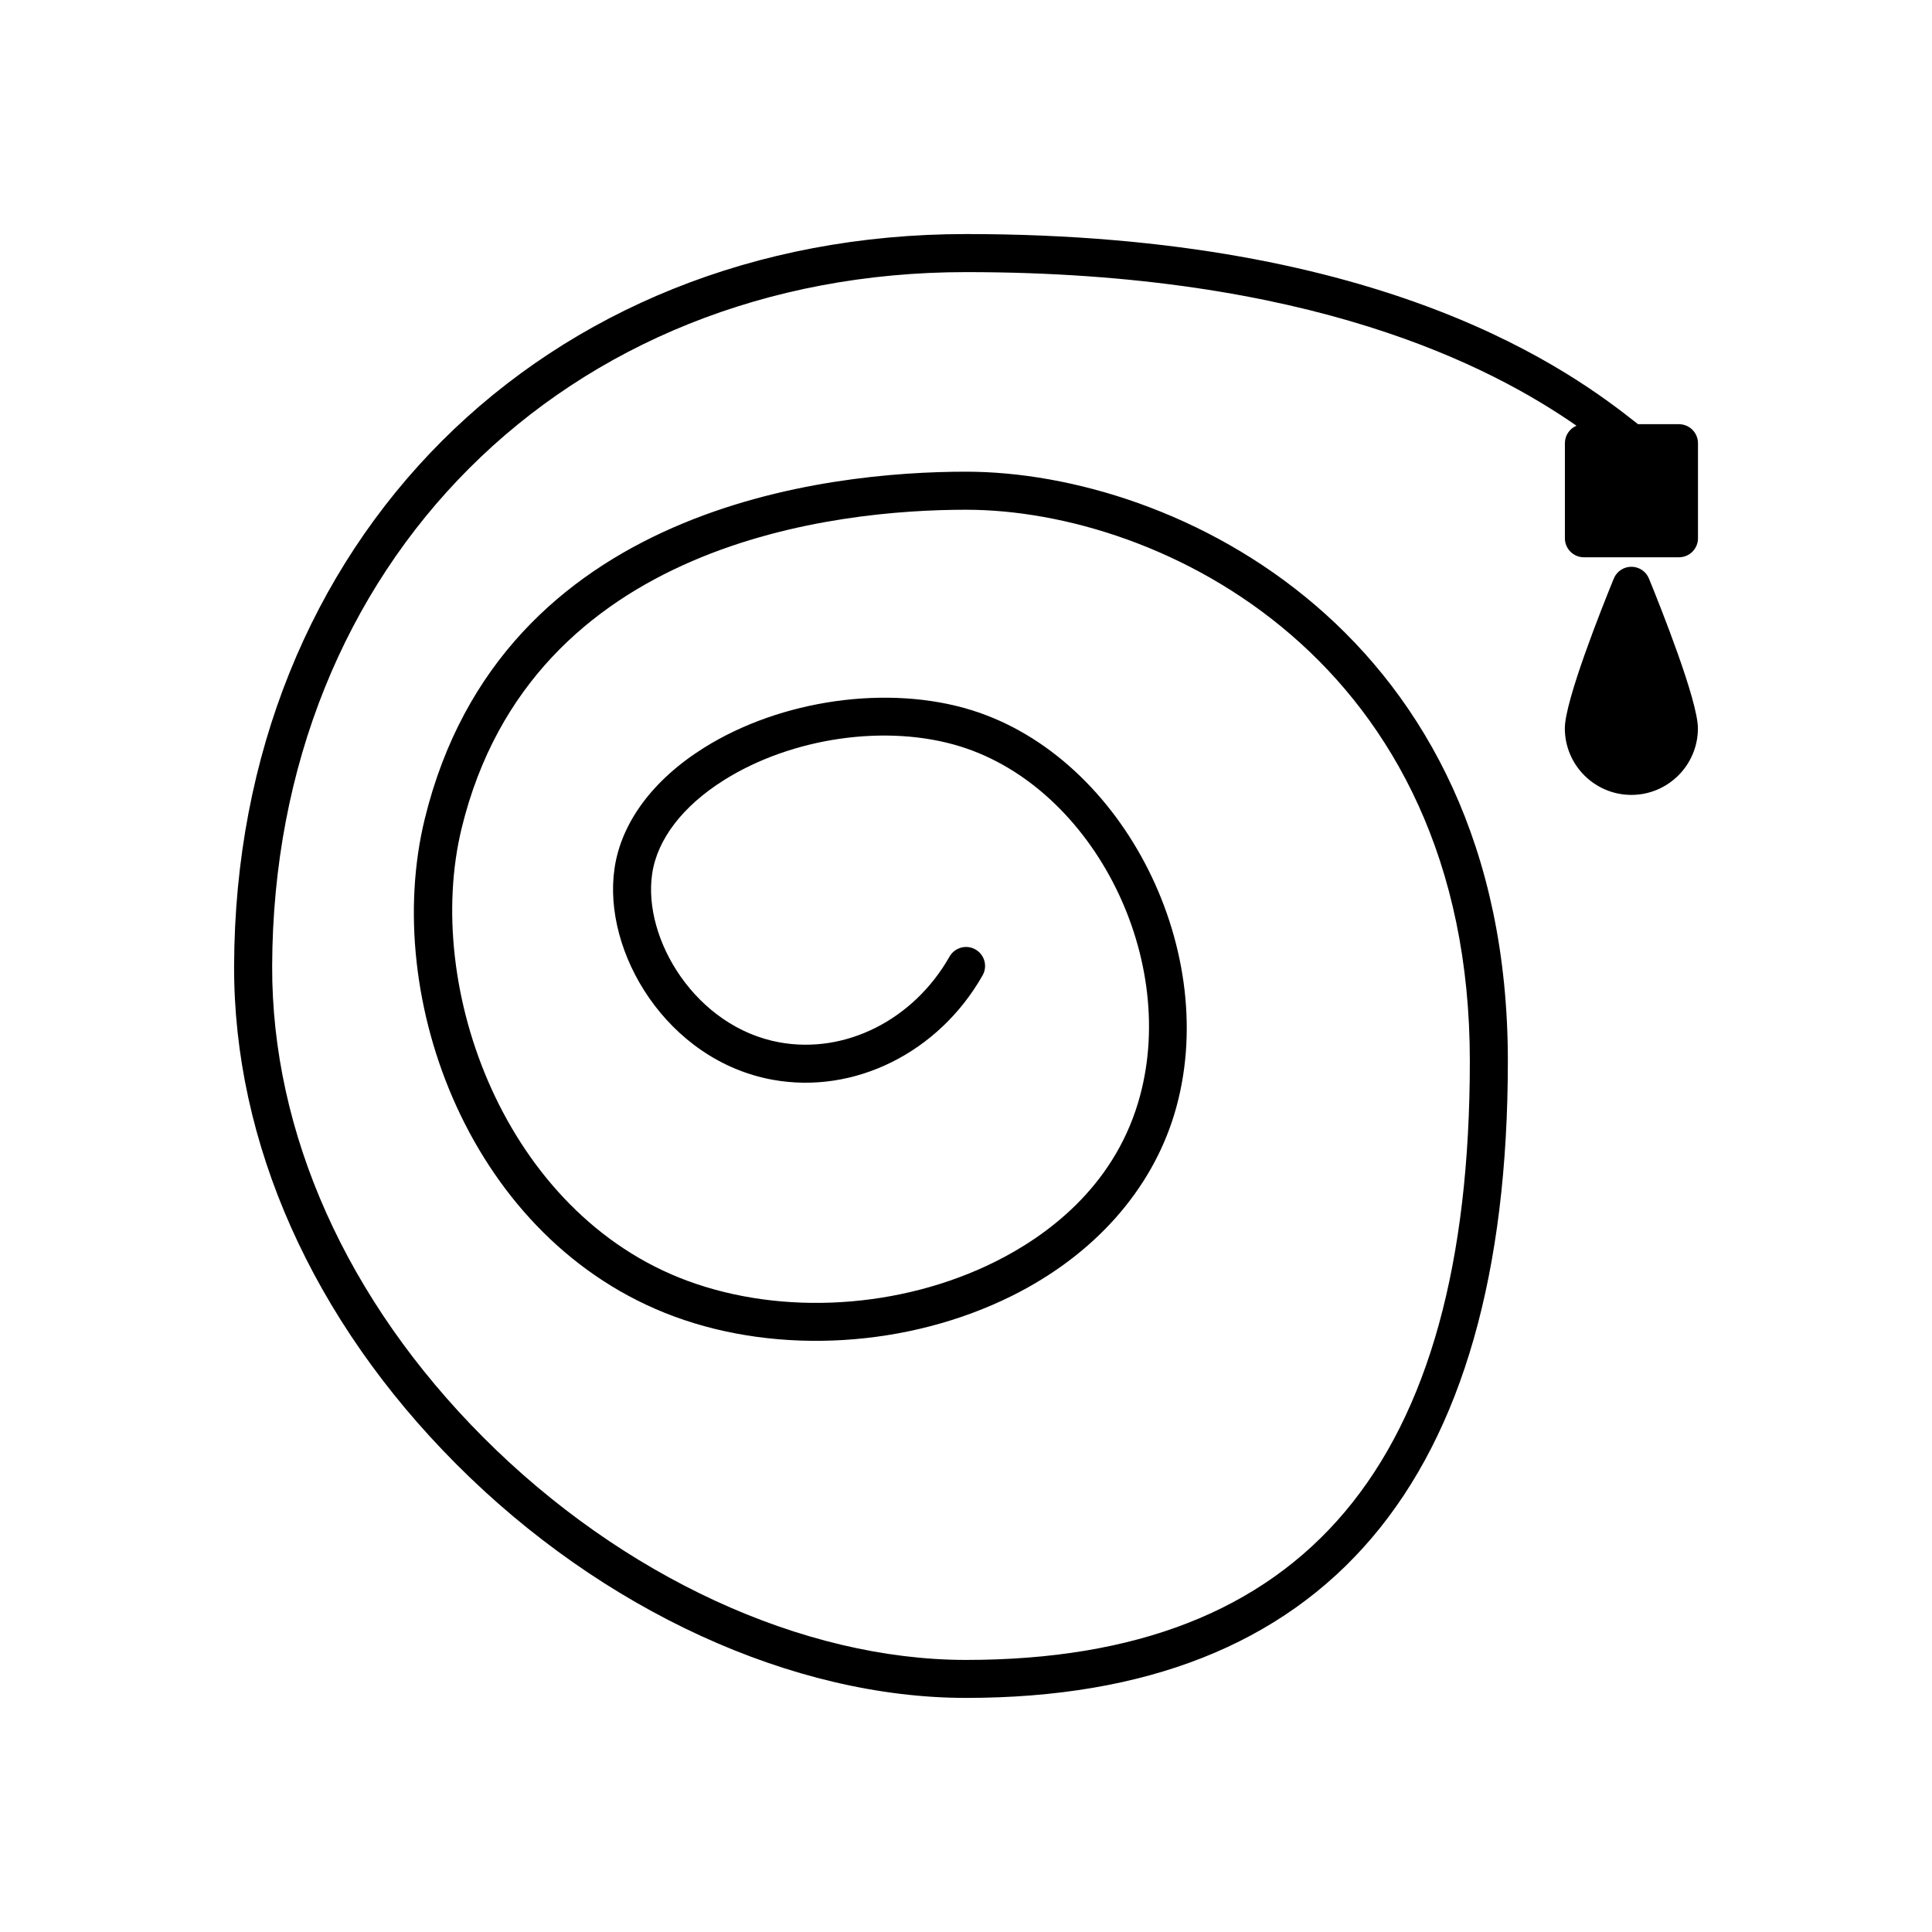 <?xml version="1.0" encoding="UTF-8"?>
<!-- Uploaded to: ICON Repo, www.iconrepo.com, Generator: ICON Repo Mixer Tools -->
<svg fill="#000000" width="800px" height="800px" version="1.1" viewBox="144 144 512 512" xmlns="http://www.w3.org/2000/svg">
 <g>
  <path d="m576.33 294.2c-2.047 0-3.891 1.238-4.664 3.133-3.039 7.445-12.969 32.316-12.969 39.691 0 9.723 7.91 17.633 17.633 17.633 9.723 0 17.633-7.91 17.633-17.633 0-7.371-9.93-32.242-12.969-39.691-0.773-1.895-2.617-3.133-4.664-3.133z"/>
  <path d="m588.93 256.41h-10.84c-17.141-13.586-66.098-50.383-178.09-50.383-112.06 0-193.63 81.57-193.96 193.95-0.137 46.914 20.766 93.801 58.867 132.02 38.684 38.801 89.188 61.965 135.1 61.965 95.277 0 143.59-56.785 143.59-168.78 0-113.78-88.074-156.18-143.59-156.18-36.363 0-123.14 8.965-143.44 92.008-11.637 47.598 12.164 111.95 66.125 131.88 27.789 10.262 62.086 8.156 89.512-5.492 21.598-10.746 36.875-27.852 43.012-48.16 12.82-42.43-13.273-94.445-53.707-107.03-22.012-6.859-50.578-2.84-71.02 10.008-13.445 8.445-21.836 19.758-23.625 31.852-3.297 22.258 13.91 50.969 41.863 56.074 21.652 3.949 44.027-7.16 55.672-27.66 1.371-2.422 0.523-5.496-1.898-6.867-2.41-1.379-5.496-0.523-6.867 1.895-9.52 16.777-27.621 25.918-45.094 22.719-22.109-4.039-36.273-27.34-33.707-44.688 1.352-9.133 8.109-17.938 19.016-24.793 18.098-11.367 43.266-14.957 62.672-8.922 35.523 11.059 58.391 56.98 47.055 94.492-6.828 22.586-24.355 35.336-37.855 42.055-25.027 12.449-56.27 14.387-81.531 5.059-48.203-17.801-70.215-77.543-59.828-120.03 18.602-76.102 99.66-84.316 133.65-84.316 51.617 0 133.51 39.664 133.51 146.11 0 106.79-43.672 158.7-133.51 158.7-43.293 0-91.125-22.059-127.96-59.004-36.199-36.309-56.059-80.656-55.926-124.88 0.32-106.56 77.652-183.9 183.89-183.9 91.426 0 139.11 24.984 161.77 40.703-1.805 0.766-3.07 2.555-3.07 4.637v25.191c0 2.781 2.254 5.039 5.039 5.039h25.191c2.785 0 5.039-2.254 5.039-5.039v-25.191c-0.004-2.781-2.258-5.035-5.043-5.035z"/>
 </g>
</svg>